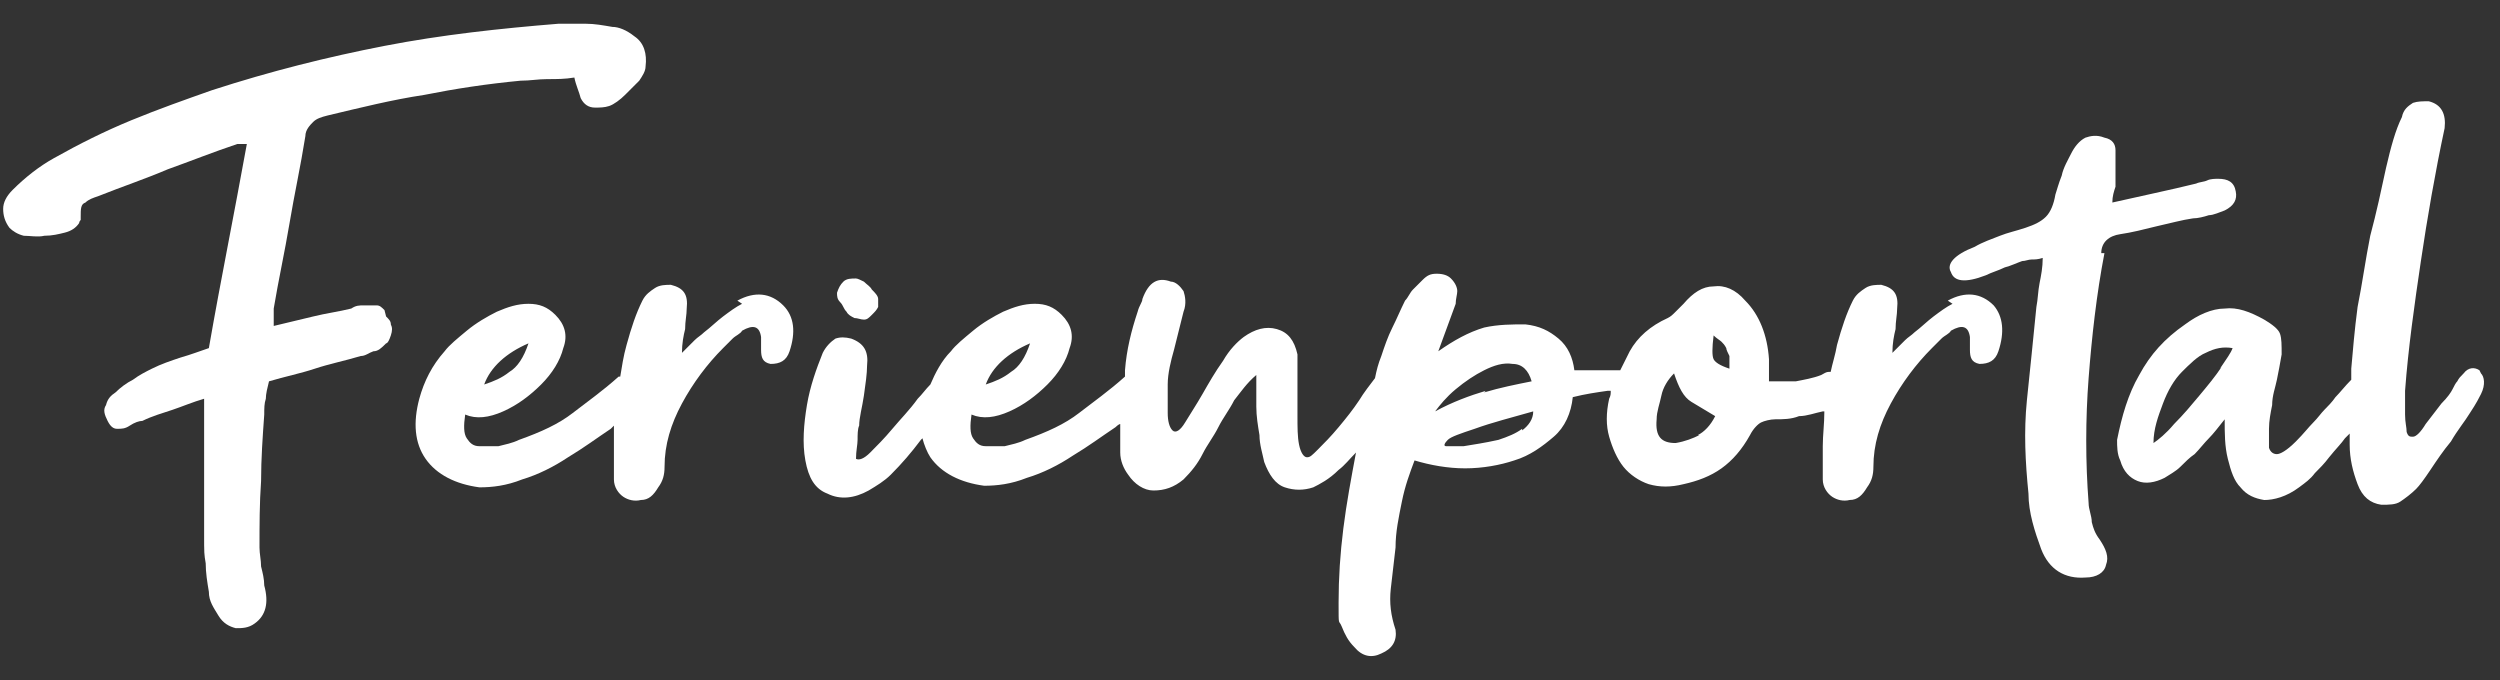 <?xml version="1.0" encoding="UTF-8"?>
<svg id="Ebene_1" data-name="Ebene 1" xmlns="http://www.w3.org/2000/svg" version="1.1" viewBox="0 0 158 43">
  <rect x="0" y="0" width="158" height="43" fill="#333333" stroke="none"/>
  <defs>
    <style>
      .cls-1 {
        fill: #fff;
        stroke-width: 0px;
      }
    </style>
  </defs>
  <path class="cls-1" d="M24.3,19.6c-.2-.2-.3-.3-.5-.3-.3,0-.5,0-.8,0s-.5,0-.8.2c-.8.2-1.6.3-2.4.5-.8.2-1.7.4-2.5.6v-.6c0-.1,0-.3,0-.5.3-1.8.7-3.6,1-5.4.3-1.8.7-3.6,1-5.5,0-.4.3-.7.5-.9s.5-.3.9-.4c2.1-.5,4.1-1,6.1-1.3,2-.4,4-.7,6.1-.9.6,0,1.1-.1,1.7-.1.6,0,1.1,0,1.7-.1.1.5.3.9.4,1.3.2.4.5.6.9.6.3,0,.6,0,.9-.1s.7-.4,1-.7c.3-.3.6-.6.9-.9.2-.3.4-.6.4-.9.1-.8-.1-1.5-.7-1.9-.5-.4-1-.6-1.4-.6-.6-.1-1.1-.2-1.7-.2-.6,0-1.1,0-1.7,0-3.7.3-7.4.7-11,1.4-3.6.7-7.2,1.6-10.9,2.8-1.7.6-3.4,1.2-5.1,1.9-1.7.7-3.3,1.5-4.9,2.4-.9.5-1.8,1.2-2.6,2-.4.4-.6.8-.6,1.2,0,.4.1.8.4,1.2.2.2.5.4.9.5.4,0,.9.1,1.3,0,.5,0,.9-.1,1.3-.2.4-.1.7-.3.9-.6,0,0,0-.1.1-.2,0,0,0-.2,0-.2,0-.5,0-.8.3-.9.2-.2.5-.3.8-.4,1.5-.6,3-1.1,4.4-1.7,1.4-.5,2.9-1.1,4.4-1.6.1,0,.2,0,.3,0,.1,0,.2,0,.3,0-.4,2.2-.8,4.3-1.2,6.4-.4,2.1-.8,4.2-1.2,6.5-.6.2-1.1.4-1.8.6-.6.2-1.2.4-1.8.7-.4.2-.8.4-1.2.7-.4.2-.8.5-1.1.8-.3.2-.5.4-.6.8-.2.3-.1.6.1,1,.2.4.4.5.6.5.3,0,.5,0,.8-.2.3-.2.6-.3.8-.3.6-.3,1.3-.5,1.9-.7.6-.2,1.3-.5,2-.7,0,1.6,0,3,0,4.4,0,1.4,0,2.8,0,4.1s0,1.3.1,1.9c0,.6.1,1.2.2,1.8,0,.6.3,1,.6,1.5.3.5.7.7,1.1.8.4,0,.8,0,1.2-.3.7-.5.9-1.3.6-2.4,0-.4-.1-.8-.2-1.2,0-.4-.1-.8-.1-1.2,0-1.4,0-2.8.1-4.2,0-1.4.1-2.8.2-4.2,0-.4,0-.7.1-1,0-.3.1-.7.2-1.1,1-.3,2-.5,2.9-.8s1.9-.5,2.9-.8c.3,0,.5-.2.8-.3.3,0,.5-.2.8-.5.1,0,.2-.2.3-.5.1-.3.1-.5,0-.7,0-.2-.1-.3-.3-.5Z"/>
  <path class="cls-1" d="M46.9,19.2c-.4.2-.8.5-1.2.8-.4.3-.8.7-1.2,1-.2.2-.4.3-.6.5-.2.2-.5.5-.8.8,0-.6.1-1.1.2-1.5,0-.5.1-.9.1-1.3.1-.9-.2-1.3-1-1.5-.3,0-.7,0-1,.2-.3.2-.6.4-.8.8-.4.8-.7,1.7-1,2.8-.2.7-.3,1.4-.4,2,0,0,0,0-.1,0-1,.9-2,1.6-2.9,2.3-.9.7-2,1.2-3.4,1.7-.4.2-.9.3-1.3.4-.5,0-.9,0-1.2,0-.4,0-.6-.2-.8-.5-.2-.3-.2-.8-.1-1.5.7.3,1.5.2,2.4-.2.9-.4,1.7-1,2.4-1.7.7-.7,1.2-1.5,1.4-2.3.3-.8.1-1.5-.5-2.1-.5-.5-1-.7-1.7-.7s-1.3.2-2,.5c-.6.3-1.3.7-1.9,1.2-.6.5-1.1.9-1.4,1.3-.8.9-1.3,1.9-1.6,3-.4,1.5-.3,2.8.4,3.8.7,1,1.9,1.6,3.4,1.8.8,0,1.7-.1,2.7-.5,1-.3,2-.8,2.9-1.4,1-.6,1.8-1.2,2.7-1.8,0,0,.1-.1.2-.2,0,.4,0,.9,0,1.3,0,1,0,1.7,0,2.1,0,.5.3.9.6,1.1.3.2.7.3,1.1.2.5,0,.8-.3,1.1-.8.3-.4.4-.8.4-1.3,0-1.4.4-2.7,1.1-4,.7-1.3,1.6-2.5,2.6-3.5.2-.2.4-.4.6-.6.2-.2.5-.3.6-.5.7-.4,1.1-.3,1.2.4,0,.2,0,.5,0,.8,0,.5.1.8.6.9.6,0,1-.2,1.2-.8.4-1.2.3-2.2-.4-2.9-.8-.8-1.8-.9-2.9-.3ZM33.4,21.7c-.3.9-.7,1.5-1.2,1.8-.5.4-1,.6-1.6.8.4-1.1,1.4-2,2.8-2.6Z"/>
  <path class="cls-1" d="M53.5,19.7c.1.2.3.3.5.4.2,0,.4.1.6.1.2,0,.3-.1.5-.3.2-.2.3-.3.4-.5,0-.1,0-.3,0-.5,0-.2-.2-.4-.4-.6-.1-.2-.3-.3-.5-.5-.2-.1-.4-.2-.5-.2-.3,0-.6,0-.8.2-.2.2-.3.4-.4.7,0,.2,0,.4.2.6s.2.4.4.6Z"/>
  <path class="cls-1" d="M123.4,19.2c-.4.2-.8.5-1.2.8-.4.3-.8.7-1.2,1-.2.2-.4.3-.6.5s-.5.5-.8.8c0-.6.1-1.1.2-1.5,0-.5.1-.9.1-1.3.1-.9-.2-1.3-1-1.5-.3,0-.7,0-1,.2-.3.2-.6.4-.8.8-.4.8-.7,1.7-1,2.8-.1.6-.3,1.2-.4,1.7,0,0,0,0-.1,0-.2,0-.3.1-.5.2-.5.2-1.1.3-1.6.4-.5,0-1.1,0-1.7,0,0-.3,0-.5,0-.8,0-.2,0-.4,0-.6-.1-1.5-.6-2.8-1.5-3.7-.6-.7-1.3-1-2-.9-.7,0-1.3.4-1.9,1.1l-.5.5c-.2.2-.3.3-.5.4-1.1.5-1.9,1.2-2.4,2.1-.2.4-.4.8-.6,1.2-.1,0-.3,0-.4,0-.4,0-.8,0-1.2,0-.4,0-.8,0-1.3,0-.1-.8-.4-1.5-1-2-.6-.5-1.2-.8-2.1-.9-.8,0-1.7,0-2.6.2-1,.3-1.9.8-2.9,1.5l1.1-3c0-.3.1-.6.1-.8s-.1-.5-.4-.8c-.2-.2-.5-.3-.9-.3s-.6.1-.9.4-.4.4-.6.6c-.2.2-.3.5-.5.7-.3.6-.5,1.1-.8,1.7-.3.6-.5,1.2-.7,1.8-.2.5-.3.9-.4,1.4,0,0,0,0,0,0-.3.4-.7.9-1,1.4-.4.6-.8,1.1-1.3,1.7s-.9,1-1.3,1.4-.5.5-.7.5c-.2,0-.4-.3-.5-.8s-.1-1.1-.1-1.8c0-.7,0-1.4,0-2.1s0-1.3,0-1.8c-.2-.9-.6-1.4-1.3-1.6-.7-.2-1.4,0-2.1.5-.4.3-.9.8-1.3,1.5-.5.7-.9,1.4-1.3,2.1-.4.7-.8,1.3-1.1,1.8s-.6.7-.8.5c-.2-.2-.3-.6-.3-1.1,0-.5,0-1.1,0-1.8,0-.7.2-1.5.4-2.2.2-.8.4-1.6.6-2.4.2-.5.1-1,0-1.3-.2-.3-.5-.6-.8-.6-.8-.3-1.4,0-1.8,1.1,0,.2-.2.4-.3.8-.4,1.2-.7,2.4-.8,3.7,0,.1,0,.3,0,.4,0,0,0,0,0,0-1,.9-2,1.6-2.9,2.3-.9.7-2,1.2-3.4,1.7-.4.2-.9.3-1.3.4-.5,0-.9,0-1.2,0-.4,0-.6-.2-.8-.5-.2-.3-.2-.8-.1-1.5.7.3,1.5.2,2.4-.2.9-.4,1.7-1,2.4-1.7.7-.7,1.2-1.5,1.4-2.3.3-.8.1-1.5-.5-2.1-.5-.5-1-.7-1.7-.7s-1.3.2-2,.5c-.6.3-1.3.7-1.9,1.2-.6.5-1.1.9-1.4,1.3-.6.6-1,1.4-1.3,2.1-.3.3-.5.6-.8.9-.5.7-1.1,1.3-1.6,1.9-.5.6-1,1.1-1.4,1.5-.4.4-.7.5-.9.4,0-.5.1-.9.1-1.2s0-.7.1-.9c0-.5.2-1.2.3-1.9.1-.7.2-1.4.2-1.9.1-.9-.2-1.4-1-1.7-.4-.1-.7-.1-1,0-.3.2-.6.5-.8.9-.4,1-.8,2.1-1,3.3-.2,1.2-.3,2.4-.1,3.5.2,1.1.6,1.8,1.4,2.1.8.4,1.7.3,2.6-.2.5-.3,1-.6,1.4-1,.7-.7,1.3-1.4,1.9-2.2,0,0,0,0,.1-.1.1.4.3.9.5,1.2.7,1,1.9,1.6,3.4,1.8.8,0,1.7-.1,2.7-.5,1-.3,2-.8,2.9-1.4,1-.6,1.8-1.2,2.7-1.8,0,0,.2-.2.3-.2,0,0,0,.2,0,.3,0,.5,0,1,0,1.5,0,.5.2,1,.5,1.4.4.6,1,1,1.6,1,.7,0,1.3-.2,1.9-.7.5-.5.9-1,1.2-1.6.3-.6.7-1.1,1-1.7.3-.6.7-1.1,1-1.7.4-.5.8-1.1,1.4-1.6,0,.4,0,.8,0,1.1s0,.6,0,.9c0,.6.1,1.2.2,1.8,0,.6.2,1.2.3,1.7.3.8.7,1.4,1.3,1.6.6.2,1.2.2,1.8,0,.4-.2,1-.5,1.6-1.1.4-.3.7-.7,1.1-1.1-.3,1.6-.6,3.2-.8,4.8-.2,1.6-.3,3.1-.3,4.7s0,1,.2,1.5.4.9.8,1.3c.5.6,1.1.7,1.7.4.7-.3,1-.8.9-1.5-.3-.9-.4-1.7-.3-2.6.1-.9.2-1.7.3-2.6,0-1,.2-1.9.4-2.9.2-1,.5-1.8.8-2.6,1,.3,2.1.5,3.2.5s2.2-.2,3.1-.5c1-.3,1.8-.9,2.5-1.5s1.1-1.5,1.2-2.5c.8-.2,1.5-.3,2.2-.4,0,0,.1,0,.2,0,0,.2,0,.3-.1.5-.2.9-.2,1.7,0,2.4s.5,1.4.9,1.9,1,.9,1.6,1.1c.7.2,1.4.2,2.2,0,.9-.2,1.7-.5,2.4-1,.7-.5,1.3-1.2,1.8-2.1.2-.4.5-.7.7-.8.2-.1.6-.2.9-.2.5,0,1,0,1.5-.2.5,0,1-.2,1.5-.3,0,0,0,0,.1,0,0,.8-.1,1.5-.1,2.2,0,1,0,1.7,0,2.1,0,.5.3.9.6,1.1.3.2.7.3,1.1.2.5,0,.8-.3,1.1-.8.3-.4.4-.8.4-1.3,0-1.4.4-2.7,1.1-4,.7-1.3,1.6-2.5,2.6-3.5.2-.2.4-.4.6-.6.2-.2.5-.3.6-.5.7-.4,1.1-.3,1.2.4,0,.2,0,.5,0,.8,0,.5.1.8.6.9.6,0,1-.2,1.2-.8.4-1.2.3-2.2-.3-2.9-.8-.8-1.8-.9-2.9-.3ZM65.1,21.7c-.3.9-.7,1.5-1.2,1.8-.5.4-1,.6-1.6.8.4-1.1,1.4-2,2.8-2.6ZM96.2,27.1c-.4.3-.9.5-1.5.7-.9.2-1.6.3-2.2.4-.6,0-.9,0-1.1,0-.2,0-.1-.2.1-.4s.8-.4,1.7-.7c1.1-.4,2.3-.7,3.7-1.1,0,.5-.3.9-.7,1.2ZM93.9,24.7c-1,.3-2.1.7-3.2,1.3.3-.4.7-.9,1.3-1.4.6-.5,1.2-.9,1.8-1.2.6-.3,1.2-.5,1.8-.4.6,0,1,.4,1.2,1.1-1,.2-2,.4-3,.7ZM107.4,27.5c-.4.2-.9.4-1.5.5-.9,0-1.3-.4-1.2-1.5,0-.5.2-1,.3-1.5.1-.5.4-1,.8-1.4.3.9.6,1.5,1.1,1.8.5.3,1,.6,1.5.9-.3.6-.7,1-1.1,1.2ZM108.3,22.7c-.1-.2-.1-.7,0-1.5.2.2.4.3.5.4.1.1.2.2.3.4,0,.1.1.3.2.5,0,.2,0,.5,0,.8-.6-.2-.9-.4-1-.6Z"/>
  <path class="cls-1" d="M132.8,16c0-.7.5-1.1,1.2-1.2.7-.1,1.5-.3,2.3-.5.9-.2,1.6-.4,2.3-.5.3,0,.7-.1,1-.2.3,0,.7-.2,1-.3.6-.3.8-.7.7-1.2-.1-.6-.5-.8-1.1-.8-.2,0-.5,0-.7.1s-.5.1-.7.2c-.8.2-1.7.4-2.6.6-.9.2-1.8.4-2.7.6,0-.4.1-.7.2-1,0-.3,0-.5,0-.8,0-.6,0-1,0-1.5,0-.4-.2-.7-.7-.8-.5-.2-.9-.1-1.2,0-.4.2-.7.6-.9,1s-.5.9-.6,1.4c-.2.5-.3.9-.4,1.2-.1.6-.3,1.1-.6,1.4-.3.3-.7.5-1.3.7-.6.2-1.1.3-1.6.5s-1.1.4-1.6.7c-1.3.5-1.8,1.1-1.5,1.6.2.6.9.7,2.2.2.4-.2.8-.3,1.2-.5.4-.1.8-.3,1.1-.4.2,0,.4-.1.6-.1s.4,0,.7-.1c0,.6-.1,1.1-.2,1.6s-.1,1-.2,1.5c-.2,2-.4,4-.6,5.9-.2,2-.1,3.9.1,5.9,0,1.2.4,2.4.8,3.5.5,1.3,1.5,1.9,2.8,1.8.7,0,1.2-.3,1.3-.8.2-.5,0-1-.4-1.6-.3-.4-.4-.7-.5-1.1,0-.4-.2-.8-.2-1.2-.2-2.6-.2-5.3,0-7.9.2-2.6.5-5.3,1-7.9Z"/>
  <path class="cls-1" d="M156.7,23.4c-.3-.2-.7-.2-1,.2-.2.2-.3.3-.4.5-.1.1-.2.3-.3.5-.1.2-.3.5-.7.9-.3.4-.7.9-1,1.3-.3.5-.6.8-.8.8-.2,0-.3,0-.4-.3,0-.3-.1-.6-.1-1.1s0-1,0-1.5c.2-2.7.6-5.5,1-8.2s.9-5.6,1.5-8.4c.1-.9-.2-1.5-1-1.7-.4,0-.7,0-1,.1-.3.2-.6.4-.7.9-.4.8-.7,1.9-1,3.2-.3,1.4-.6,2.8-1,4.3-.3,1.5-.5,3-.8,4.5-.2,1.5-.3,2.8-.4,3.9,0,.2,0,.4,0,.7-.4.4-.7.8-1,1.1-.2.3-.5.6-.7.8s-.4.5-.7.8-.6.7-1.1,1.2c-.6.6-1,.8-1.2.8s-.4-.1-.5-.4c0-.3,0-.7,0-1.2,0-.5.1-1,.2-1.5,0-.6.2-1.1.3-1.6.1-.5.2-1,.3-1.6,0-.6,0-1-.1-1.3s-.5-.6-1-.9c-.9-.5-1.7-.8-2.5-.7-.8,0-1.7.4-2.5,1-1.3.9-2.2,1.9-2.9,3.2-.7,1.2-1.1,2.6-1.4,4.1,0,.4,0,.9.2,1.3.2.7.6,1.1,1.1,1.3.5.2,1.1.1,1.7-.2.3-.2.7-.4,1-.7.3-.3.6-.6.9-.8.3-.3.6-.7.9-1s.6-.7,1-1.2c0,.9,0,1.7.2,2.5s.4,1.4.8,1.8c.4.5.9.7,1.5.8.6,0,1.4-.2,2.2-.8.4-.3.7-.5,1-.9.3-.3.6-.6.9-1,.4-.5.8-.9,1-1.2.1-.1.2-.2.3-.3,0,.2,0,.4,0,.7,0,.9.2,1.7.5,2.5s.8,1.2,1.5,1.3c.5,0,.9,0,1.2-.2.3-.2.7-.5,1-.8.2-.2.5-.6.9-1.2.4-.6.8-1.2,1.3-1.8.4-.7.9-1.3,1.2-1.8.4-.6.6-1,.7-1.2.3-.6.2-1.1,0-1.3ZM140.4,23.2c-.4.6-.9,1.2-1.4,1.8-.5.6-1,1.2-1.6,1.8-.5.6-1,1-1.3,1.2,0-.9.3-1.7.6-2.5.3-.8.7-1.5,1.2-2,.5-.5,1-1,1.5-1.2.6-.3,1.1-.4,1.7-.3-.1.3-.4.7-.8,1.3Z"/>
</svg>